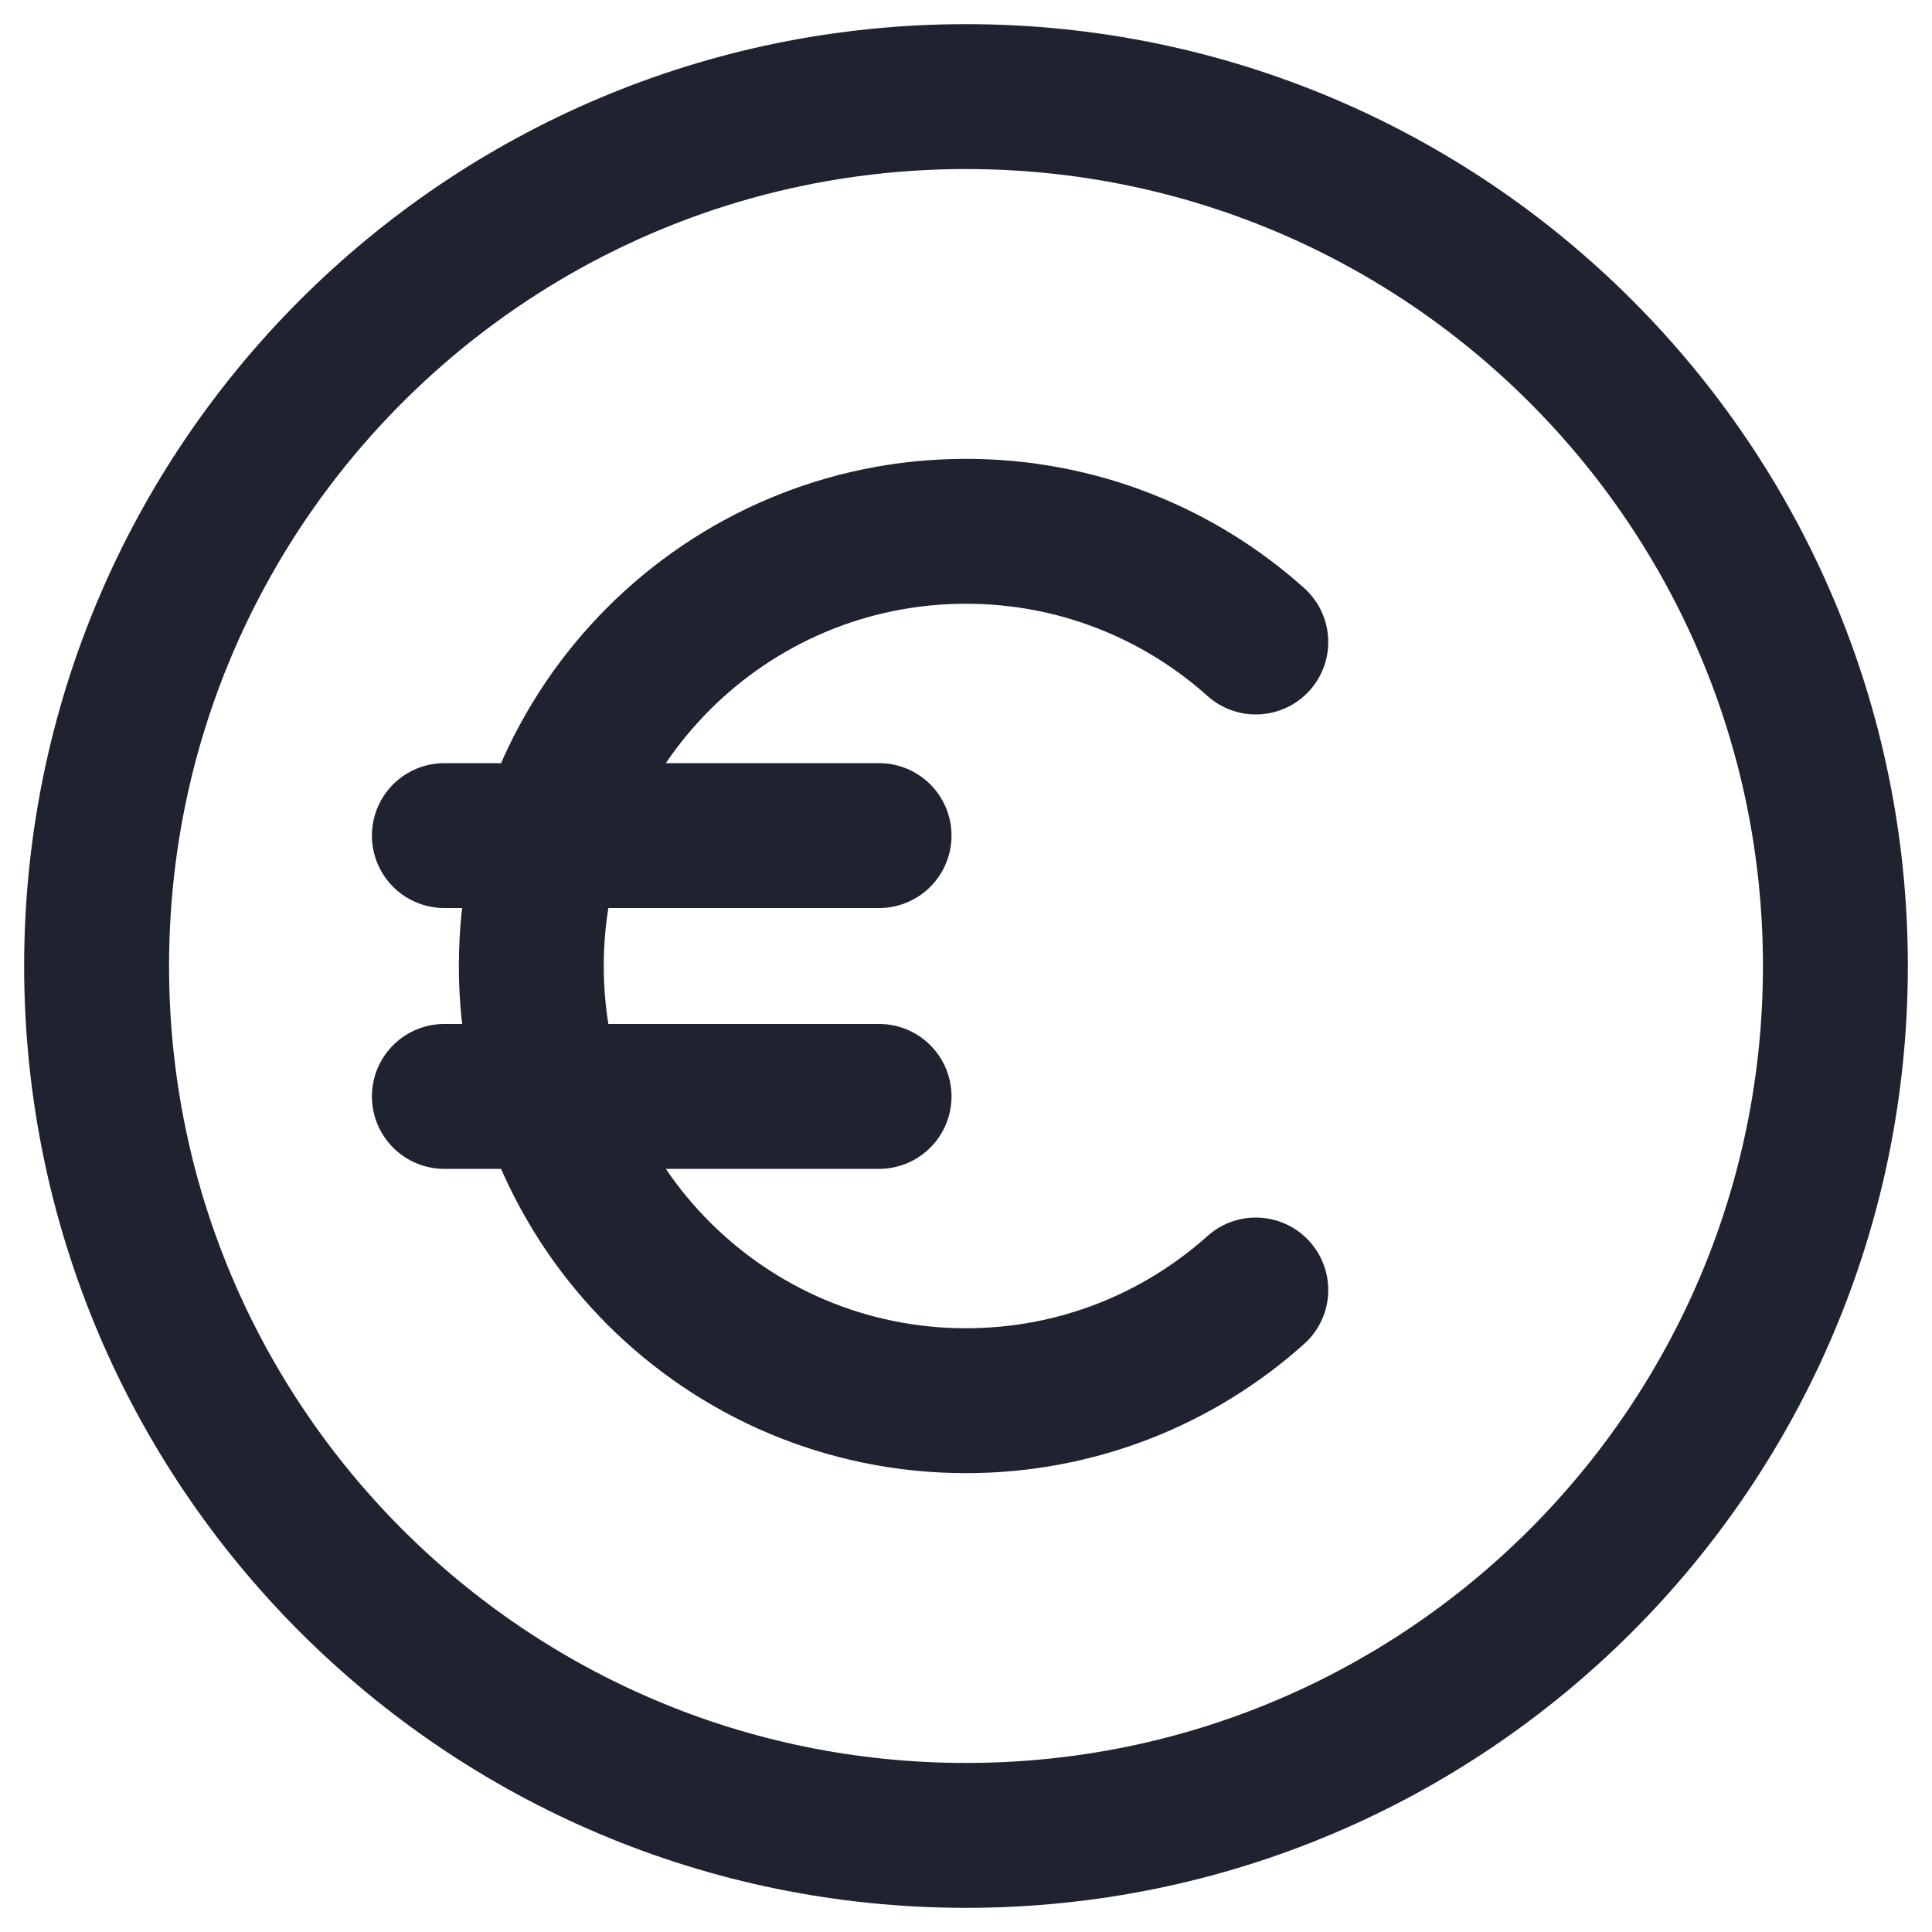 <?xml version="1.0" encoding="UTF-8"?>
<svg xmlns="http://www.w3.org/2000/svg" width="20" height="20" viewBox="0 0 20 20" fill="none">
  <g id="Icons" clip-path="url(#clip0_3955_4241)">
    <path id="Icon" d="M13 6.646C12.204 5.933 11.152 5.5 10 5.5C7.515 5.5 5.5 7.515 5.5 10C5.5 12.485 7.515 14.5 10 14.5C11.152 14.5 12.204 14.067 13 13.354M4.6 11.35H9.1M4.6 8.65H9.1M19 10C19 14.971 14.971 19 10 19C5.029 19 1 14.971 1 10C1 5.029 5.029 1 10 1C14.971 1 19 5.029 19 10Z" stroke="#1E232F" stroke-width="1.5" stroke-linecap="round" stroke-linejoin="round"></path>
  </g>
  <defs>
    <clipPath id="clip0_3955_4241">
      <rect width="20" height="20" fill="white"></rect>
    </clipPath>
  </defs>
</svg>
